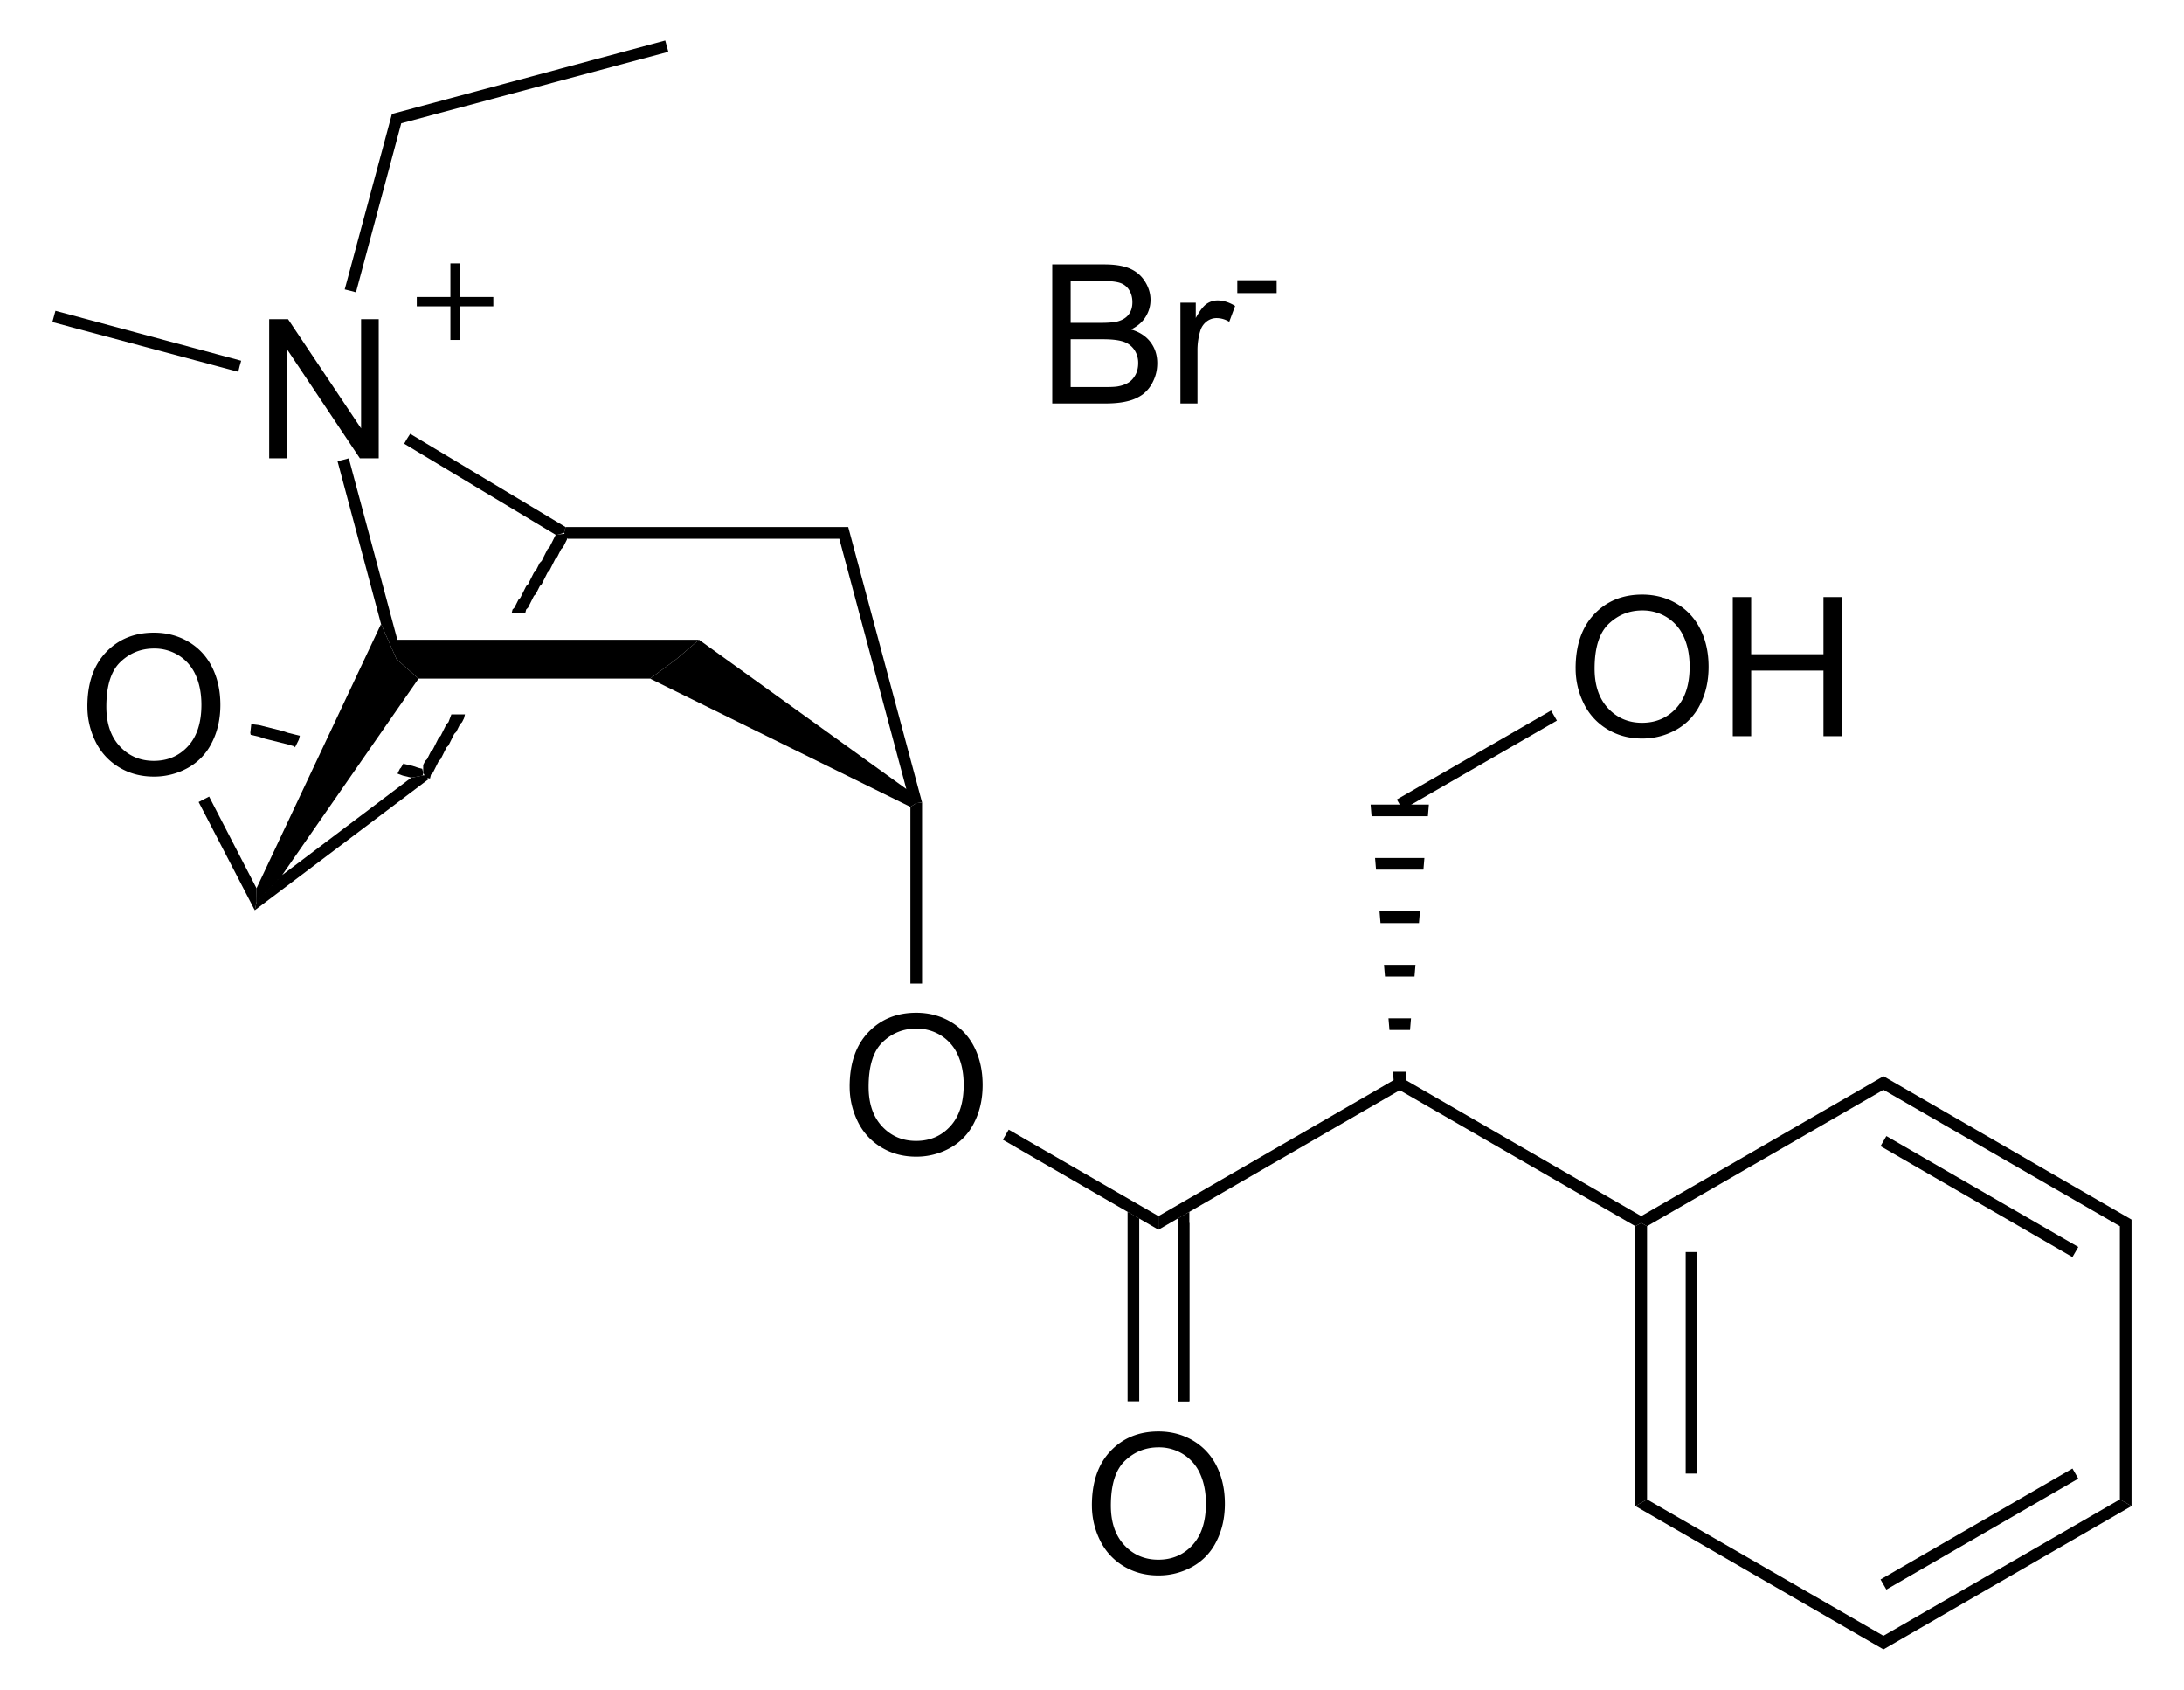 <svg xmlns="http://www.w3.org/2000/svg" viewBox="97.01 78.07 107.03 82.8" preserveAspectRatio="xMidYMid"><clipPath id="a"><path d="M.3.3h539.4v719.15H.3z"/></clipPath><path style="fill:#fff;fill-opacity:0" d="M97.01 78.07h107.03v82.8H97.01z" fill="none" transform="matrix(.952 0 0 .952 7.222 5.732)"/><g clip-path="url(#a)" transform="matrix(.952 0 0 .952 7.222 5.732)"><g shape-rendering="geometricPrecision"><path d="m107.25 113.25.4.05.4.1.4.1.4.1.3.1.4.1.2.05-.05.2-.1.2-.1.2-.03-.05-.32-.1-.4-.1-.4-.1-.4-.1-.3-.1-.43-.1-.02-.1zM115.1 115.25l.02.05.43.1.3.1.2.05.05.2v.05l-.03.1-.54.1h-.06l-.42-.1-.27-.1.02-.05.1-.2.05-.05z" style="fill:#000;fill-rule:evenodd;stroke:#000;stroke-width:0;stroke-linejoin:miter"/></g><g shape-rendering="geometricPrecision"><path d="m122.93 103.5.52-.05.05.2v.1l-.1.2-.1.2-.05.05-.05.05-.1.2-.1.2-.05.05-.05.05-.1.2-.1.2-.1.2-.05.05-.05.05-.1.2-.1.2-.1.2-.05.05-.05.05-.1.2-.1.2-.05.05-.05.05-.1.2-.1.2-.1.2-.05.05-.05.05-.05.2h-.7l.05-.2.05-.05.05-.05.1-.2.1-.2.05-.05.05-.05.1-.2.1-.2.1-.2.05-.05.05-.05.1-.2.1-.2.1-.2.05-.05.05-.05.1-.2.1-.2.05-.05.05-.05.1-.2.1-.2.1-.2.05-.05.05-.05.1-.2.1-.2.1-.2zM117.55 112.75h.7l-.05.2-.1.2-.05.05-.05.05-.1.2-.1.2-.05.05-.05.05-.1.2-.1.2-.1.2-.05.05-.05.05-.1.2-.1.2-.1.2-.05.05-.05.05-.1.2-.1.2-.1.2-.05.05-.05.05-.05.2-.23-.05-.02-.05-.1-.2v-.4l.1-.2.05-.05.05-.05.1-.2.1-.2.05-.05.05-.05.1-.2.1-.2.1-.2.05-.05.05-.05.1-.2.1-.2.1-.2.05-.05.05-.05z" style="fill:#000;fill-rule:evenodd;stroke:#000;stroke-width:0;stroke-linejoin:miter"/></g><g style="text-anchor:start"><path d="M108.172 99.57v-7.158h.971l3.76 5.62v-5.62h.908v7.158h-.971l-3.76-5.625v5.625z" style="font-size:10px;fill:#000;font-family:Arial"/></g><path d="m111.69 99.72.29-.07.29-.08 2.5 9.34-.04 1-.8-1.81z" shape-rendering="geometricPrecision" style="fill:#000;fill-rule:evenodd;stroke:#000;stroke-width:0;stroke-linejoin:miter"/><path d="m115.86 110.91-1.13-1 .04-1h15.53l-1.17 1-1.35 1z" shape-rendering="geometricPrecision" style="fill:#000;fill-rule:evenodd;stroke:#000;stroke-width:0;stroke-linejoin:miter"/><path d="m127.78 110.91 1.35-1 1.17-1 10.67 7.68.51.73-.3.19zM141.78 117.28l-.3.04-.51-.73-3.45-12.88.23-.3.23-.3zM137.98 103.11l-.23.3-.23.3h-14l-.17-.3.08-.3z" shape-rendering="geometricPrecision" style="fill:#000;fill-rule:evenodd;stroke:#000;stroke-width:0;stroke-linejoin:miter"/><path d="m123.43 103.11-.08.3-.41.11-7.82-4.7.15-.26.16-.25zM113.93 108.1l.8 1.81 1.13 1-7.02 10.11-1.31 1.36-.01-.68zM115.48 116.01l.67-.13.23.2-8.95 6.75.1-.45 1.31-1.36z" shape-rendering="geometricPrecision" style="fill:#000;fill-rule:evenodd;stroke:#000;stroke-width:0;stroke-linejoin:miter"/><g style="text-anchor:start"><path d="M98.813 112.344c0-1.188.32-2.119.957-2.79.638-.673 1.462-1.01 2.471-1.01.66 0 1.257.159 1.787.474.53.316.935.757 1.214 1.321.278.565.417 1.206.417 1.922 0 .726-.146 1.375-.44 1.948a3 3 0 0 1-1.244 1.301 3.558 3.558 0 0 1-1.739.442c-.674 0-1.276-.163-1.806-.488a3.142 3.142 0 0 1-1.206-1.333 4.04 4.04 0 0 1-.41-1.787zm.977.014c0 .863.232 1.543.696 2.039.464.496 1.045.745 1.745.745.713 0 1.3-.251 1.76-.752.461-.502.692-1.213.692-2.134 0-.583-.099-1.091-.296-1.526a2.27 2.27 0 0 0-.864-1.01 2.343 2.343 0 0 0-1.277-.36c-.67 0-1.248.23-1.73.691-.484.46-.726 1.23-.726 2.307z" style="font-size:10px;fill:#000;font-family:Arial"/></g><path d="m107.52 121.7.01.68-.1.45-2.89-5.57.27-.14.27-.14z" shape-rendering="geometricPrecision" style="fill:#000;fill-rule:evenodd;stroke:#000;stroke-width:0;stroke-linejoin:miter"/><g style="text-anchor:start"><path d="M138.053 131.904c0-1.188.32-2.119.957-2.79.638-.673 1.462-1.01 2.471-1.01.66 0 1.257.159 1.787.474.53.316.935.757 1.214 1.321.278.565.417 1.206.417 1.922 0 .726-.146 1.375-.44 1.948a3 3 0 0 1-1.244 1.301 3.558 3.558 0 0 1-1.739.442c-.674 0-1.276-.163-1.806-.488a3.142 3.142 0 0 1-1.206-1.333 4.04 4.04 0 0 1-.41-1.787zm.977.014c0 .863.232 1.542.696 2.039.464.496 1.046.744 1.745.744.713 0 1.3-.25 1.76-.751.461-.502.692-1.213.692-2.134 0-.583-.099-1.092-.296-1.526a2.27 2.27 0 0 0-.864-1.01 2.343 2.343 0 0 0-1.277-.36c-.67 0-1.248.23-1.73.691-.484.46-.726 1.23-.726 2.307z" style="font-size:10px;fill:#000;font-family:Arial"/></g><path d="m141.18 117.51.3-.19.3-.04v9.32h-.6zM145.94 134.64l.15-.26.15-.26 7.71 4.45v.7z" shape-rendering="geometricPrecision" style="fill:#000;fill-rule:evenodd;stroke:#000;stroke-width:0;stroke-linejoin:miter"/><g style="text-anchor:start"><path d="M150.523 153.454c0-1.188.32-2.119.957-2.79.638-.673 1.462-1.01 2.471-1.01.66 0 1.257.159 1.787.474.53.316.935.757 1.214 1.321.278.565.417 1.206.417 1.922 0 .726-.146 1.375-.44 1.948a3 3 0 0 1-1.244 1.301 3.558 3.558 0 0 1-1.739.442c-.674 0-1.276-.163-1.806-.488a3.142 3.142 0 0 1-1.206-1.333 4.04 4.04 0 0 1-.41-1.787zm.977.014c0 .863.232 1.543.696 2.039.464.496 1.045.745 1.745.745.713 0 1.3-.251 1.76-.752.461-.502.692-1.213.692-2.134 0-.583-.099-1.091-.296-1.526a2.27 2.27 0 0 0-.864-1.01 2.343 2.343 0 0 0-1.277-.36c-.67 0-1.248.23-1.73.691-.484.46-.726 1.23-.726 2.307z" style="font-size:10px;fill:#000;font-family:Arial"/></g><path style="stroke:#000;stroke-width:.6" d="M155.24 138.92v9.18"/><path d="m152.96 138.69-.6-.34v9.75h.6zM155.54 138.35l-.6.34v9.41h.6z" shape-rendering="geometricPrecision" style="fill:#000;fill-rule:evenodd;stroke:#000;stroke-width:0;stroke-linejoin:miter"/><path d="M153.95 139.27v-.7l12.42-7.18v.7zM166.37 132.09v-.7l12.43 7.18v.35l-.3.17z" shape-rendering="geometricPrecision" style="fill:#000;fill-rule:evenodd;stroke:#000;stroke-width:0;stroke-linejoin:miter"/><g shape-rendering="geometricPrecision"><path d="M166.67 131.74h-.6l-.05-.6h.7zM166.9 128.99h-1.06l-.05-.6h1.16zM167.13 126.24h-1.52l-.05-.6h1.62zM167.36 123.49h-1.98l-.05-.6h2.08zM167.59 120.74h-2.44l-.05-.6h2.54zM167.82 117.99h-2.9l-.05-.6h3z" style="fill:#000;fill-rule:evenodd;stroke:#000;stroke-width:0;stroke-linejoin:miter"/></g><path d="m106.73 94.55-.08.28-.07.29-9.57-2.56.08-.29.08-.29zM112.64 91.03l-.29-.08-.29-.07 2.43-9.03.24.24.24.24zM114.97 82.33l-.24-.24-.24-.24 14.07-3.78.08.29.08.29z" shape-rendering="geometricPrecision" style="fill:#000;fill-rule:evenodd;stroke:#000;stroke-width:0;stroke-linejoin:miter"/><path style="stroke:#000;stroke-width:.48" d="M115.77 91.51h3.94M117.74 89.54v3.94"/><path d="m178.5 139.09.3-.17.3.17v14.06l-.3.17-.3.17z" shape-rendering="geometricPrecision" style="fill:#000;fill-rule:evenodd;stroke:#000;stroke-width:0;stroke-linejoin:miter"/><path style="stroke:#000;stroke-width:.6" d="M181.39 140.42v11.4"/><path d="m178.5 153.49.3-.17.3-.17 12.17 7.02v.7zM191.27 160.87v-.7l12.17-7.02.3.17.3.17z" shape-rendering="geometricPrecision" style="fill:#000;fill-rule:evenodd;stroke:#000;stroke-width:0;stroke-linejoin:miter"/><path style="stroke:#000;stroke-width:.6" d="m191.27 157.53 9.88-5.71"/><path d="m204.04 153.49-.3-.17-.3-.17v-14.06l.3-.17.3-.17zM204.04 138.75l-.3.17-.3.17-12.17-7.02v-.7z" shape-rendering="geometricPrecision" style="fill:#000;fill-rule:evenodd;stroke:#000;stroke-width:0;stroke-linejoin:miter"/><path style="stroke:#000;stroke-width:.6" d="m201.15 140.42-9.88-5.71"/><path d="M191.27 131.37v.7l-12.17 7.02-.3-.17v-.35zM166.52 117.65l-.15-.26-.15-.26 7.94-4.58.15.26.15.26z" shape-rendering="geometricPrecision" style="fill:#000;fill-rule:evenodd;stroke:#000;stroke-width:0;stroke-linejoin:miter"/><g style="text-anchor:start"><path d="M175.423 110.384c0-1.188.32-2.119.957-2.79.638-.673 1.462-1.01 2.471-1.01.66 0 1.257.159 1.787.474.53.316.935.757 1.214 1.321.278.565.417 1.206.417 1.922 0 .726-.146 1.375-.44 1.948a3 3 0 0 1-1.244 1.301 3.558 3.558 0 0 1-1.739.442c-.674 0-1.276-.163-1.806-.488a3.142 3.142 0 0 1-1.206-1.333 4.04 4.04 0 0 1-.41-1.787zm.977.014c0 .863.232 1.543.696 2.039.464.496 1.045.745 1.745.745.713 0 1.3-.251 1.76-.752.461-.502.692-1.213.692-2.134 0-.583-.099-1.091-.296-1.526a2.27 2.27 0 0 0-.864-1.01 2.343 2.343 0 0 0-1.277-.36c-.67 0-1.248.23-1.73.691-.484.46-.726 1.23-.726 2.307zM183.514 113.87v-7.158h.947v2.94h3.721v-2.94h.947v7.158h-.947v-3.374h-3.72v3.374z" style="font-size:10px;fill:#000;font-family:Arial"/></g><g style="text-anchor:start"><path d="M148.482 96.75v-7.158h2.686c.547 0 .985.072 1.316.217.33.145.59.368.776.669.187.301.281.616.281.945 0 .306-.083.594-.249.864-.166.27-.417.488-.752.654.433.127.766.344.999.65.232.306.349.667.349 1.084 0 .335-.071.647-.213.935a1.81 1.81 0 0 1-.525.666 2.19 2.19 0 0 1-.783.354c-.314.08-.7.12-1.155.12zm.948-4.15h1.548c.42 0 .72-.028.903-.083.24-.072.422-.19.544-.357.122-.166.183-.374.183-.625 0-.237-.057-.447-.17-.627a.865.865 0 0 0-.489-.371c-.211-.067-.574-.1-1.089-.1h-1.43zm0 3.305h1.782c.306 0 .52-.011.644-.034.219-.039.4-.104.547-.195.147-.091.267-.224.362-.398.094-.174.141-.375.141-.603a1.19 1.19 0 0 0-.205-.696 1.082 1.082 0 0 0-.569-.415c-.242-.08-.591-.12-1.047-.12h-1.655zM155.08 96.75v-5.186h.79v.787c.202-.368.388-.61.56-.728a.976.976 0 0 1 .563-.176c.296 0 .597.095.903.283l-.302.816a1.258 1.258 0 0 0-.645-.19.837.837 0 0 0-.517.173.939.939 0 0 0-.328.48 3.422 3.422 0 0 0-.146 1.026v2.715z" style="font-size:10px;fill:#000;font-family:Arial"/><path d="M158.008 91.069v-.663h2.025v.663z" style="font-size:7.5px;fill:#000;font-family:Arial"/></g></g></svg>